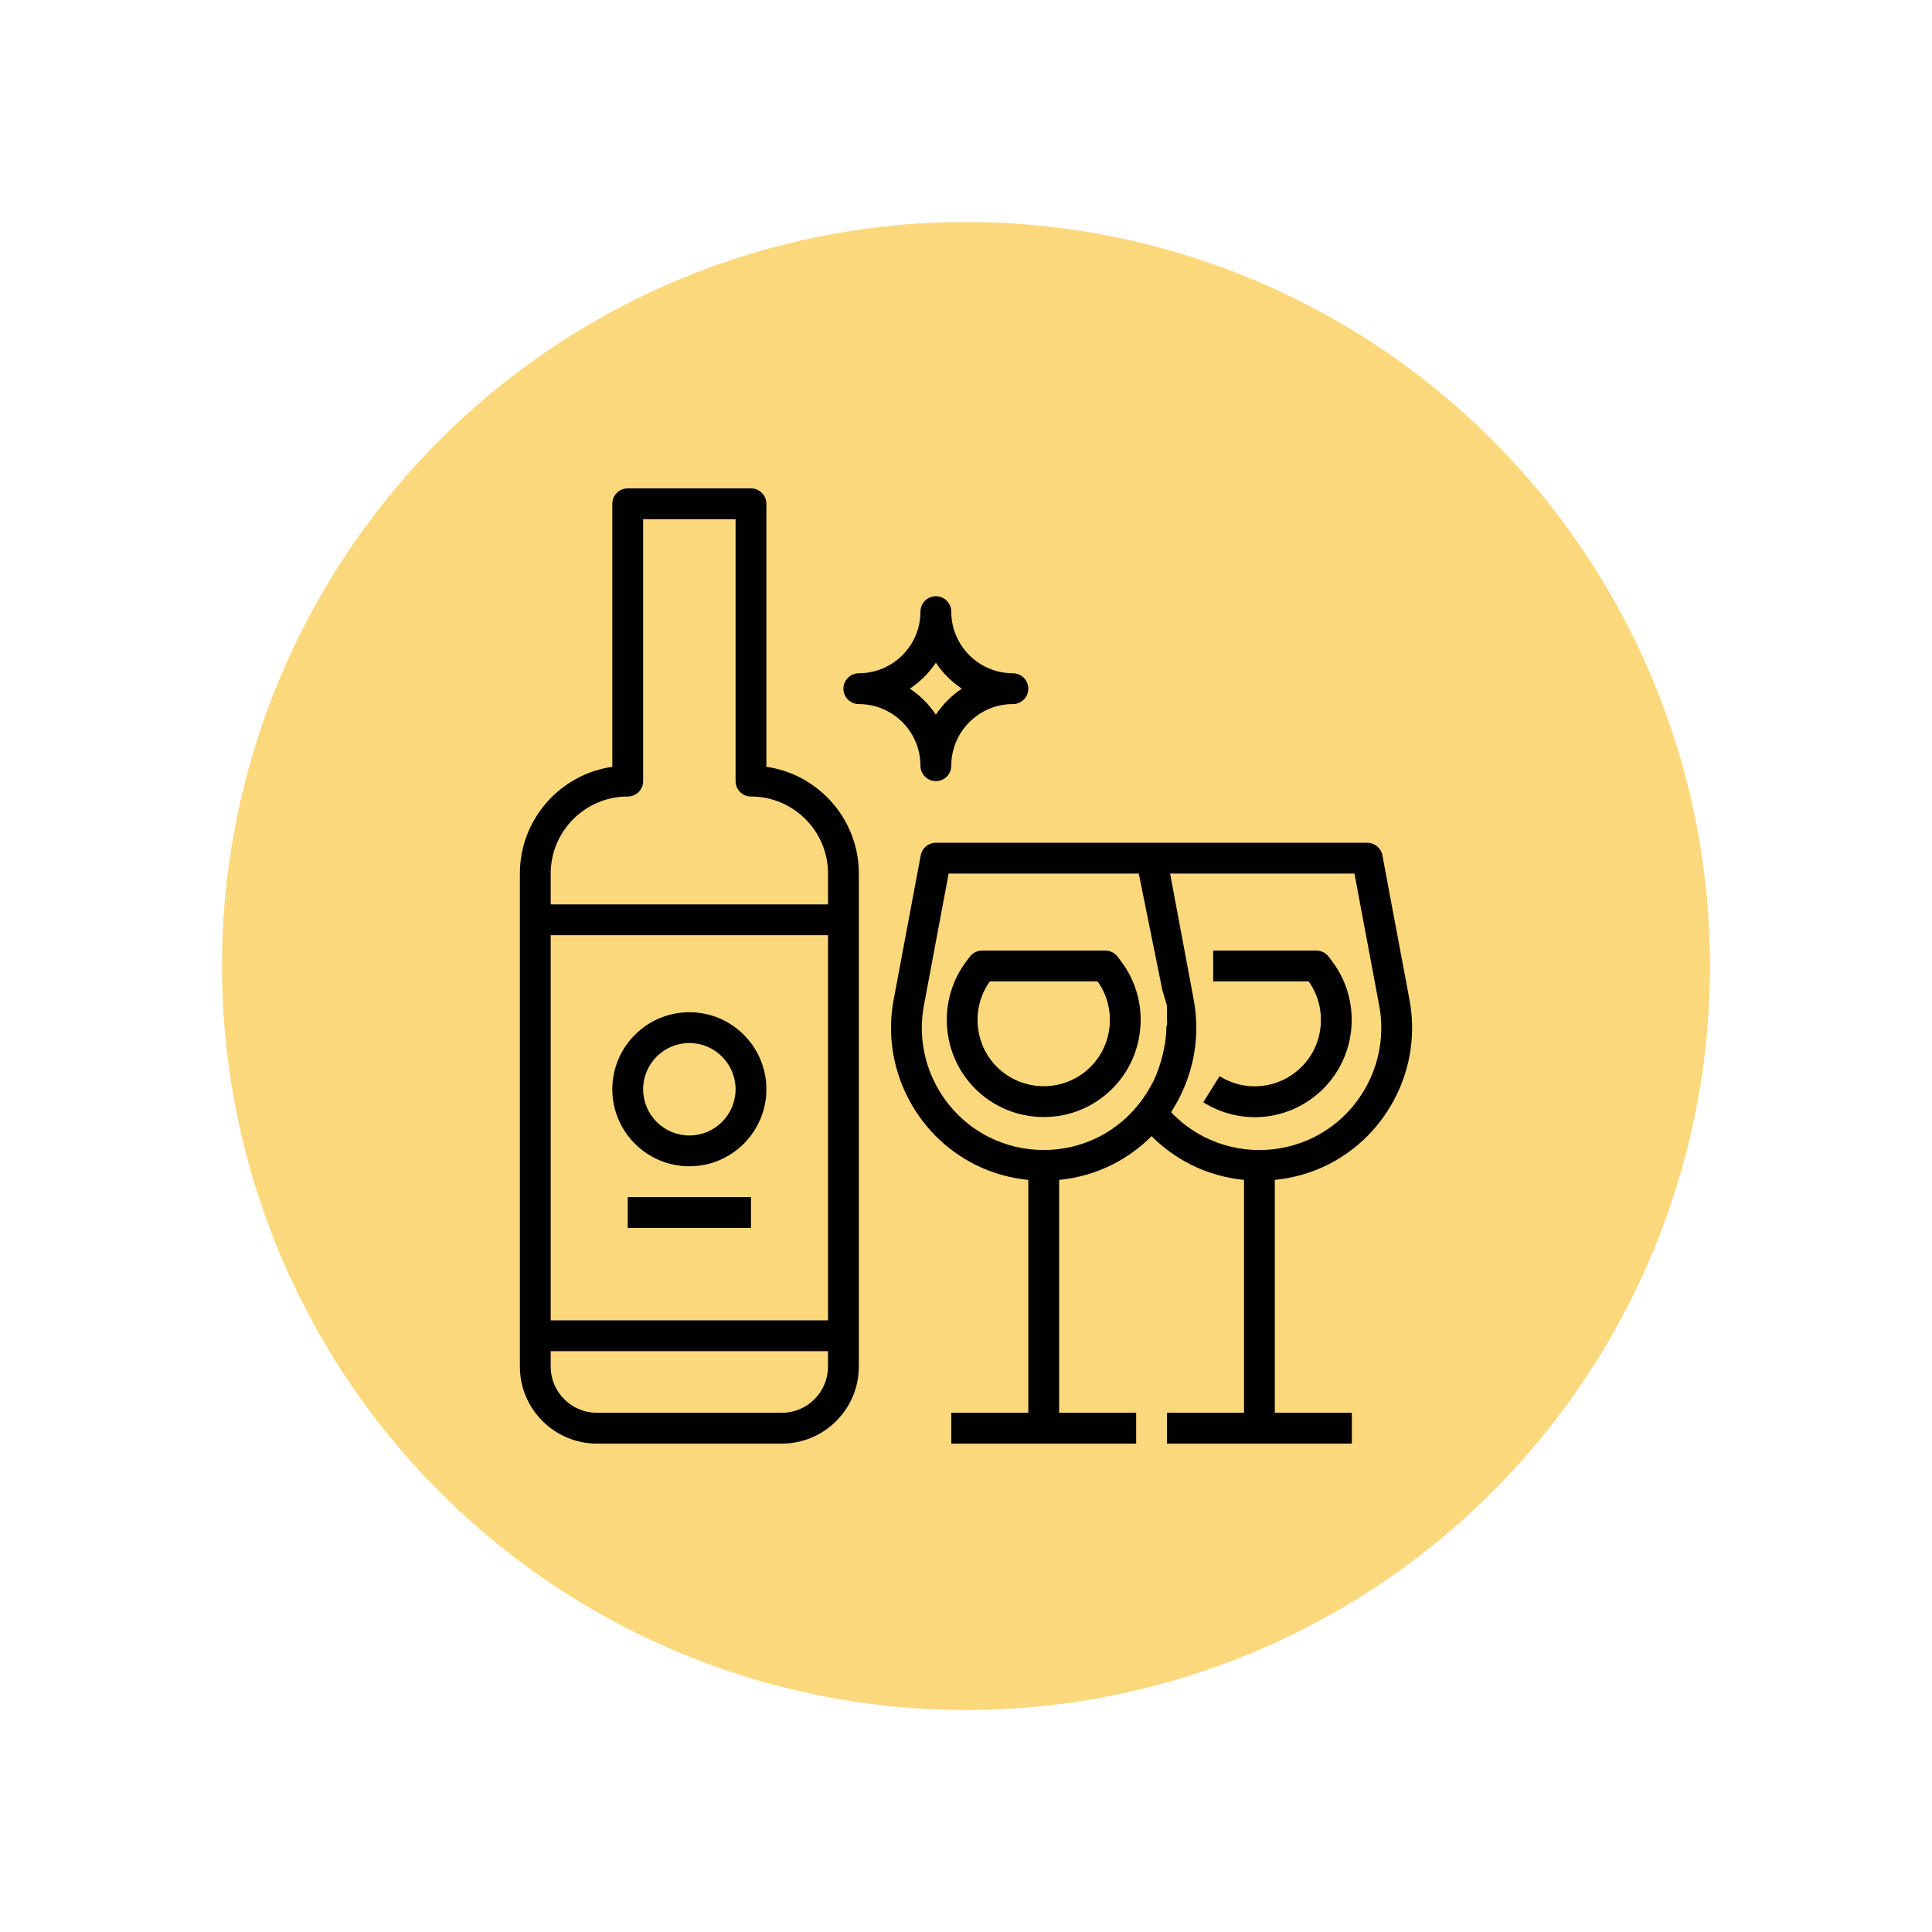 <?xml version="1.0" encoding="UTF-8"?>
<svg xmlns="http://www.w3.org/2000/svg" version="1.1" viewBox="0 0 2000 2000">
  <defs>
    <style>
      .cls-1 {
        fill: #010101;
      }

      .cls-2 {
        fill: #fcd87d;
      }
    </style>
  </defs>
  <!-- Generator: Adobe Illustrator 28.6.0, SVG Export Plug-In . SVG Version: 1.2.0 Build 709)  -->
  <g>
    <g id="Layer_1">
      <g>
        <circle class="cls-2" cx="1000" cy="1000" r="770.21"/>
        <g>
          <path class="cls-1" d="M793.36,793.79v-272.27c0-8.8-7.13-15.95-15.95-15.95h-127.59c-8.82,0-15.95,7.15-15.95,15.95v272.27c-54.04,7.77-95.69,54.35-95.69,110.51v510.37c0,43.97,35.77,79.75,79.75,79.75h191.39c43.97,0,79.75-35.77,79.75-79.75v-510.37c0-56.16-41.66-102.74-95.69-110.51ZM570.08,968.1h287.08v398.73h-287.08s0-398.73,0-398.73ZM809.31,1462.52h-191.39c-26.38,0-47.85-21.47-47.85-47.85v-15.95h287.08v15.95c0,26.38-21.47,47.85-47.85,47.85ZM857.16,936.2h-287.08v-31.9c0-43.97,35.77-79.75,79.75-79.75,8.82,0,15.95-7.15,15.95-15.95v-271.13h95.69v271.13c0,8.8,7.13,15.95,15.95,15.95,43.97,0,79.75,35.77,79.75,79.75v31.9Z"/>
          <path class="cls-1" d="M1160.85,995.57l-3.84-5.14c-3-4.02-7.74-6.38-12.76-6.38h-127.59c-5.02,0-9.74,2.36-12.76,6.38l-3.84,5.12c-29.81,39.75-25.81,96.22,9.33,131.37,18.98,18.98,44.21,29.44,71.07,29.44s52.09-10.45,71.07-29.44c35.14-35.14,39.14-91.61,9.33-131.36ZM1128.96,1104.37c-26.76,26.76-70.27,26.75-97.03,0-23.62-23.62-26.63-61.37-7.27-88.42h111.58c19.36,27.05,16.33,64.8-7.27,88.42Z"/>
          <path class="cls-1" d="M1379.32,995.57l-3.84-5.14c-3-4.02-7.74-6.38-12.76-6.38h-106.83v31.9h98.82c19.36,27.05,16.33,64.8-7.27,88.42-22.76,22.76-57.69,26.71-84.9,9.67l-16.95,27.02c16.56,10.38,35.06,15.45,53.41,15.45,25.89,0,51.5-10.08,70.99-29.59,35.14-35.14,39.14-91.61,9.33-131.36Z"/>
          <path class="cls-1" d="M1374.45,1205.76c62.81-31.4,97.62-101.55,84.69-170.56l-28.09-149.79c-1.42-7.53-8.01-13-15.68-13h-446.57c-7.67,0-14.27,5.47-15.66,13.01l-28.09,149.79c-12.95,69.01,21.88,139.16,84.69,170.56,17.27,8.64,35.89,13.8,54.77,15.69v241.05h-79.75v31.9h191.39v-31.9h-79.75v-241.07c18.88-1.9,37.48-7.05,54.77-15.69,15.45-7.72,29.19-17.82,40.94-29.63,11.98,12.04,25.65,21.99,40.91,29.63,17.27,8.64,35.89,13.8,54.77,15.69v241.07h-79.75v31.9h191.39v-31.9h-79.75v-241.07c18.87-1.9,37.46-7.05,54.75-15.69ZM1136.89,1177.23c-35.36,17.67-77.53,17.67-112.89,0-50.14-25.07-77.94-81.05-67.61-136.16l25.65-136.76h196.81l24.37,120.51,4.82,16.28v.03c0,6.14-.11,12.28.13,18.41.05,1.4-.78,2.81-.78,4.21.02,6.12-.72,12.2-1.58,18.18-.03.22-.32.46-.35.69-.88,5.89-2.36,11.66-4.05,17.34-.32,1.07-.69,2.15-1.04,3.22-1.91,5.85-4.18,11.59-6.91,17.11-.11.22-.26.41-.37.62-2.57,5.12-5.6,10-8.84,14.74-.83,1.2-1.64,2.39-2.5,3.56-11.56,15.69-26.68,28.93-44.86,38.02ZM1212.36,1151.31c.73-1.12,1.32-2.31,2.04-3.44,1.07-1.71,2.07-3.44,3.08-5.18,1.36-2.38,2.7-4.75,3.92-7.19.7-1.37,1.31-2.79,1.96-4.19,4.31-9.17,7.7-18.68,10.16-28.42.41-1.59.86-3.19,1.21-4.8.56-2.55.99-5.12,1.44-7.7.35-2.07.69-4.16.96-6.25.3-2.38.54-4.74.73-7.13.21-2.42.32-4.85.41-7.29.08-2.15.16-4.29.14-6.44-.02-2.89-.18-5.79-.35-8.71-.11-1.75-.14-3.51-.32-5.28-.45-4.69-1.07-9.38-1.95-14.07l-24.5-130.89h190.83l25.65,136.78c10.32,55.1-17.48,111.09-67.61,136.16-35.36,17.67-77.53,17.67-112.89,0-13.13-6.57-24.85-15.28-34.93-25.93Z"/>
          <path class="cls-1" d="M713.62,1207.34c43.97,0,79.75-35.77,79.75-79.75s-35.77-79.75-79.75-79.75-79.75,35.77-79.75,79.75,35.77,79.75,79.75,79.75ZM713.62,1079.75c26.38,0,47.85,21.47,47.85,47.85s-21.47,47.85-47.85,47.85-47.85-21.47-47.85-47.85,21.47-47.85,47.85-47.85Z"/>
          <rect class="cls-1" x="649.82" y="1239.24" width="127.59" height="31.9"/>
          <path class="cls-1" d="M952.85,792.66c0,8.8,7.13,15.95,15.95,15.95s15.95-7.15,15.95-15.95c0-35.18,28.61-63.8,63.8-63.8,8.82,0,15.95-7.15,15.95-15.95s-7.13-15.95-15.95-15.95c-35.18,0-63.8-28.61-63.8-63.8,0-8.8-7.13-15.95-15.95-15.95s-15.95,7.15-15.95,15.95c0,35.18-28.61,63.8-63.8,63.8-8.82,0-15.95,7.15-15.95,15.95s7.13,15.95,15.95,15.95c35.18,0,63.8,28.61,63.8,63.8ZM968.8,686.03c7.08,10.65,16.25,19.81,26.89,26.89-10.65,7.08-19.81,16.25-26.89,26.89-7.08-10.65-16.25-19.81-26.91-26.89,10.65-7.08,19.82-16.25,26.91-26.89Z"/>
        </g>
      </g>
    </g>
  </g>
</svg>